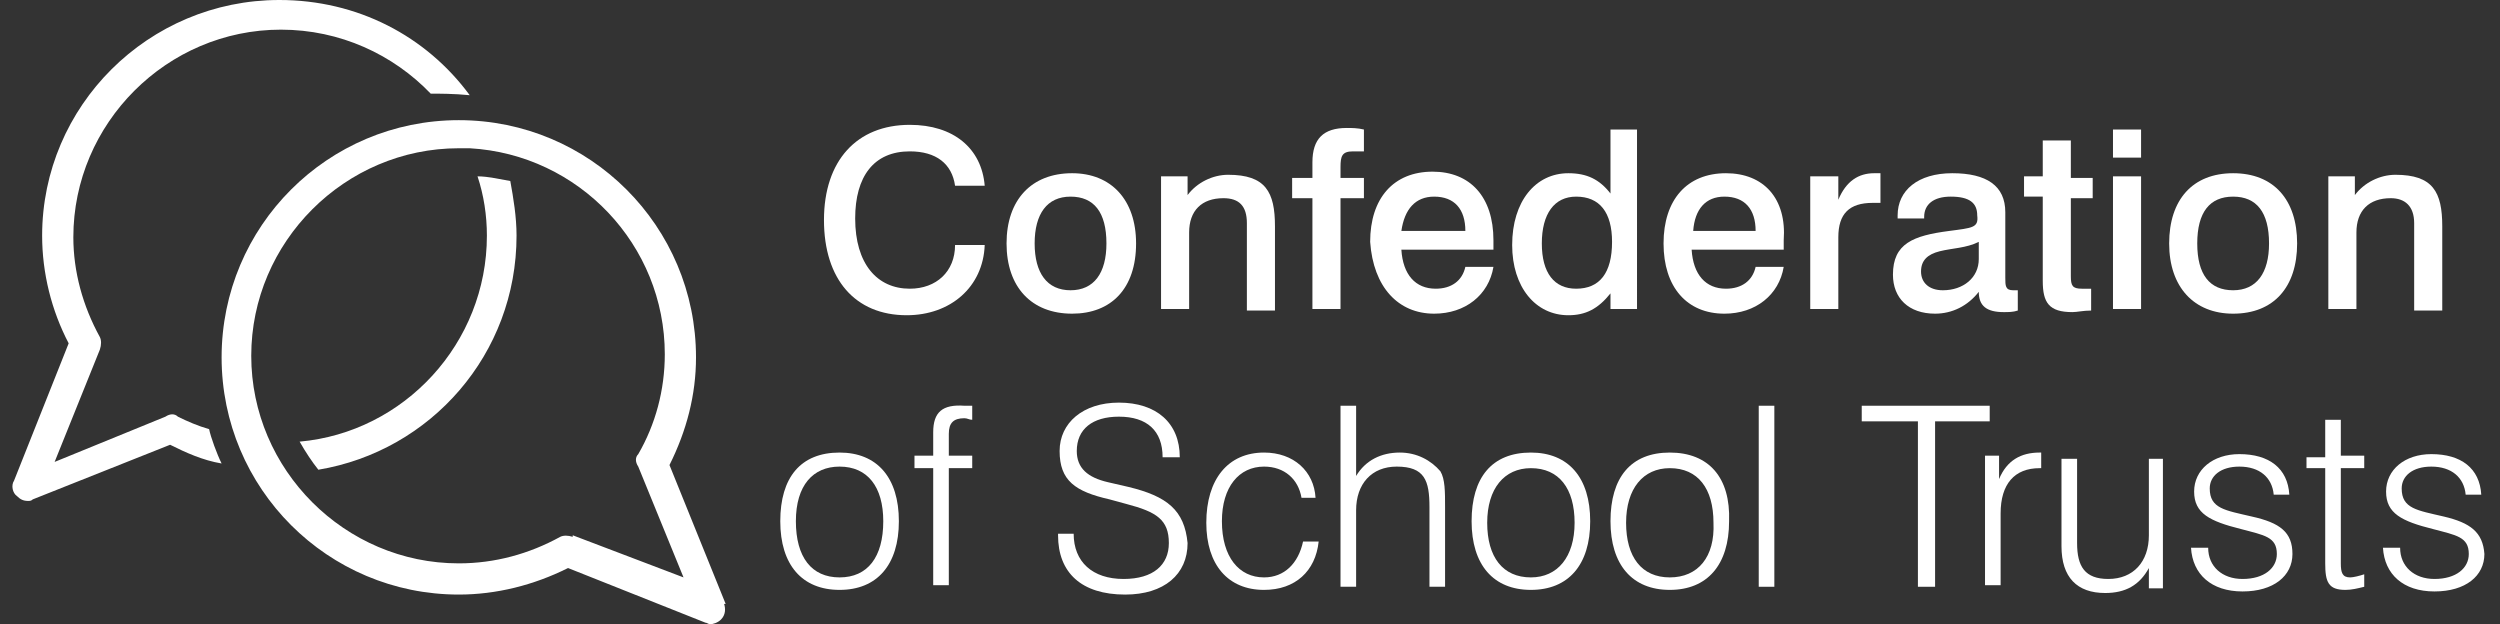 <?xml version="1.0" encoding="utf-8"?>
<!-- Generator: Adobe Illustrator 25.0.1, SVG Export Plug-In . SVG Version: 6.00 Build 0)  -->
<svg version="1.1" id="Layer_1" xmlns="http://www.w3.org/2000/svg" xmlns:xlink="http://www.w3.org/1999/xlink" x="0px" y="0px"
	 viewBox="0 0 160.2 40" style="enable-background:new 0 0 160.2 40;" xml:space="preserve">
<rect x="0" y="0" width="160.2" height="40" fill="#333333" stroke="none"/>
<style type="text/css">
	.st0{fill:#FFFFFF;}
</style>
<g>
	<path class="st0" d="M58.3,18.5c-2.1,0-3.5-1.6-3.5-4.5c0-2.7,1.2-4.3,3.5-4.3c1.7,0,2.7,0.8,2.9,2.2h0h1.9c-0.2-2.4-2-3.9-4.8-3.9
		c-3.4,0-5.5,2.3-5.5,6.1c0,3.8,2,6.1,5.3,6.1c2.8,0,4.9-1.8,5-4.5h-1.9C61.2,17.4,60,18.5,58.3,18.5z"/>
	<path class="st0" d="M72.8,15.6c0-2.8-1.6-4.5-4.1-4.5c-2.6,0-4.2,1.7-4.2,4.5s1.6,4.5,4.2,4.5C71.2,20.1,72.8,18.5,72.8,15.6z
		 M66.3,15.6c0-1.9,0.8-3,2.3-3c1.5,0,2.3,1,2.3,3c0,1.9-0.8,3-2.3,3C67.1,18.6,66.3,17.5,66.3,15.6z"/>
	<path class="st0" d="M79.9,14.3v0.4v5.2h1.8v-5.4c0-2.2-0.6-3.3-3-3.3c-1,0-2,0.5-2.6,1.3v-1.2h-1.7v8.5h1.8v-4.9
		c0-1.4,0.8-2.2,2.2-2.2C79.4,12.7,79.9,13.2,79.9,14.3z"/>
	<path class="st0" d="M87.4,11.4h-1.5v-0.7c0-0.7,0.1-1,0.8-1H87l0.4,0l0,0V8.3c-0.4-0.1-0.8-0.1-1.1-0.1c-1.5,0-2.2,0.7-2.2,2.2v1
		h-1.3v1.3h1.3v7.1h1.8v-7.1h1.5V11.4z"/>
	<path class="st0" d="M91.9,20.1c2,0,3.5-1.2,3.8-3h-1.8c-0.2,0.9-0.9,1.4-1.9,1.4c-1.3,0-2.1-0.9-2.2-2.5h5.9c0-0.2,0-0.4,0-0.6
		c0-2.8-1.5-4.4-3.9-4.4c-2.5,0-4,1.7-4,4.5C88,18.4,89.6,20.1,91.9,20.1z M91.9,12.6c1.3,0,2,0.8,2,2.2h-4.1
		C90,13.4,90.7,12.6,91.9,12.6z"/>
	<path class="st0" d="M103.2,19.8h1.7V8.3l0,0h-1.7v4.1c-0.7-0.9-1.5-1.3-2.7-1.3c-2.1,0-3.6,1.8-3.6,4.6c0,2.7,1.5,4.5,3.6,4.5
		c1.1,0,1.9-0.4,2.7-1.4V19.8z M101,18.5c-1.4,0-2.2-1-2.2-2.9c0-1.9,0.8-3,2.2-3c1.5,0,2.3,1,2.3,2.9
		C103.3,17.5,102.5,18.5,101,18.5z"/>
	<path class="st0" d="M110.6,11.1c-2.5,0-4,1.7-4,4.5c0,2.8,1.5,4.5,3.9,4.5c2,0,3.5-1.2,3.8-3h-1.8c-0.2,0.9-0.9,1.4-1.9,1.4
		c-1.3,0-2.1-0.9-2.2-2.5h5.9c0-0.2,0-0.4,0-0.6C114.5,12.7,113,11.1,110.6,11.1z M108.5,14.8c0.1-1.4,0.8-2.2,2-2.2
		c1.3,0,2,0.8,2,2.2H108.5z"/>
	<path class="st0" d="M120.5,13L120.5,13l0-1.9h-0.4c-1,0-1.8,0.5-2.3,1.7v-1.5H116v8.5h1.8v-4.6c0-1.5,0.7-2.2,2.2-2.2H120.5z"/>
	<path class="st0" d="M124.9,14.8c-2.3,0.3-3.6,0.8-3.6,2.8c0,1.5,1,2.5,2.7,2.5l0,0c1.1,0,2.1-0.5,2.8-1.4c0,0.9,0.5,1.3,1.6,1.3
		c0.3,0,0.6,0,0.9-0.1v-1.3c-0.1,0-0.2,0-0.3,0c-0.5,0-0.5-0.3-0.5-0.8v-4.2c0-1.7-1.2-2.5-3.4-2.5c-2.2,0-3.5,1.1-3.5,2.7V14h1.7
		v-0.1c0-0.8,0.6-1.3,1.7-1.3c1.2,0,1.7,0.4,1.7,1.2C126.8,14.6,126.4,14.6,124.9,14.8z M126.8,16.6c0,1.2-1,2-2.3,2
		c-0.9,0-1.4-0.5-1.4-1.2c0-0.7,0.4-1.1,1.2-1.3c0.8-0.2,1.7-0.2,2.5-0.6V16.6z"/>
	<path class="st0" d="M134,19.9v-1.4h-0.3h-0.3c-0.6,0-0.7-0.2-0.7-0.8v-5h1.4v-1.3h-1.4V9l0,0h-1.8v2.3h-1.2v1.3h1.2V18
		c0,1.4,0.4,2,1.9,2C133.1,20,133.5,19.9,134,19.9z"/>
	<rect x="135.4" y="11.3" class="st0" width="1.8" height="8.5"/>
	<rect x="135.4" y="8.3" class="st0" width="1.8" height="1.8"/>
	<path class="st0" d="M143.1,11.1c-2.6,0-4.1,1.7-4.1,4.5s1.6,4.5,4.1,4.5c2.6,0,4.1-1.7,4.1-4.5S145.7,11.1,143.1,11.1z
		 M143.1,18.6c-1.5,0-2.3-1-2.3-3s0.8-3,2.3-3c1.5,0,2.3,1,2.3,3C145.4,17.5,144.6,18.6,143.1,18.6z"/>
	<path class="st0" d="M53.8,29c-2.5,0-3.8,1.6-3.8,4.4c0,2.8,1.4,4.4,3.8,4.4c2.4,0,3.8-1.6,3.8-4.4C57.6,30.6,56.2,29,53.8,29z
		 M53.8,37C52,37,51,35.7,51,33.4s1.1-3.5,2.8-3.5c1.8,0,2.8,1.3,2.8,3.5C56.6,35.7,55.6,37,53.8,37z"/>
	<path class="st0" d="M59.8,27.7v1.5h-1.2V30h1.2v7.5h1V30h1.5v-0.8h-1.5v-1.4c0-0.7,0.3-1,1-1c0.2,0,0.3,0.1,0.5,0.1v-0.9
		c-0.2,0-0.3,0-0.5,0C60.4,25.9,59.8,26.4,59.8,27.7z"/>
	<path class="st0" d="M72.3,31.2l-1.3-0.3c-1.3-0.3-2-0.9-2-2c0-1.4,1-2.2,2.7-2.2c1.8,0,2.8,0.9,2.8,2.6h1.1c0-2.2-1.5-3.5-3.9-3.5
		c-2.3,0-3.8,1.3-3.8,3.1c0,1.9,1,2.6,3.2,3.1l1.1,0.3c1.9,0.5,2.7,1,2.7,2.5c0,1.4-1,2.3-2.9,2.3c-2,0-3.2-1.1-3.2-2.9h-1v0.1
		c0,2.4,1.5,3.8,4.3,3.8c2.5,0,4-1.3,4-3.3C75.9,32.7,74.8,31.8,72.3,31.2z"/>
	<path class="st0" d="M81,37c-1.6,0-2.7-1.3-2.7-3.6c0-2.2,1.1-3.5,2.7-3.5c1.3,0,2.2,0.8,2.4,2h0.9C84.2,30.2,82.9,29,81,29
		c-2.3,0-3.7,1.7-3.7,4.5c0,2.7,1.4,4.3,3.7,4.3c2,0,3.3-1.2,3.5-3.1h-1C83.2,36.1,82.3,37,81,37z"/>
	<path class="st0" d="M89.7,29c-1.2,0-2.2,0.5-2.8,1.5V26h-1v11.6h1v-4.9c0-1.7,1-2.8,2.6-2.8c1.8,0,2.1,0.9,2.1,2.6v5.1h1v-5.1
		c0-1,0-1.8-0.3-2.3C91.7,29.5,90.8,29,89.7,29z"/>
	<path class="st0" d="M98.1,29c-2.5,0-3.8,1.6-3.8,4.4c0,2.8,1.4,4.4,3.8,4.4s3.8-1.6,3.8-4.4C101.9,30.6,100.5,29,98.1,29z
		 M98.1,37c-1.8,0-2.8-1.3-2.8-3.5s1.1-3.5,2.8-3.5c1.8,0,2.8,1.3,2.8,3.5C100.9,35.7,99.8,37,98.1,37z"/>
	<path class="st0" d="M107,29c-2.5,0-3.8,1.6-3.8,4.4c0,2.8,1.4,4.4,3.8,4.4s3.8-1.6,3.8-4.4C110.9,30.6,109.5,29,107,29z M107,37
		c-1.8,0-2.8-1.3-2.8-3.5s1.1-3.5,2.8-3.5c1.8,0,2.8,1.3,2.8,3.5C109.9,35.7,108.8,37,107,37z"/>
	<rect x="112.7" y="26" class="st0" width="1" height="11.6"/>
	<polygon class="st0" points="127.5,26 119.3,26 119.3,27 122.9,27 122.9,37.6 124,37.6 124,27 127.5,27 	"/>
	<path class="st0" d="M128.1,30.7v-1.5h-0.9v8.3h1v-4.6c0-1.9,0.9-2.9,2.5-2.9h0.1v-1h-0.1C129.5,29,128.6,29.5,128.1,30.7z"/>
	<path class="st0" d="M137.7,29.3v5c0,1.7-1,2.8-2.6,2.8c-1.5,0-2-0.8-2-2.3v-5.4h-1v5.6c0,2,1,3,2.8,3c1.3,0,2.2-0.5,2.8-1.6v1.3
		h0.9v-8.3H137.7z"/>
	<path class="st0" d="M144.3,33.1c-1.7-0.4-2.7-0.5-2.7-1.8c0-0.8,0.7-1.4,1.9-1.4c1.3,0,2.1,0.7,2.2,1.8h1
		c-0.1-1.7-1.3-2.6-3.2-2.6c-1.7,0-2.9,1-2.9,2.4c0,1.4,1,1.9,3,2.4c1.5,0.4,2.3,0.5,2.3,1.6c0,0.9-0.8,1.6-2.2,1.6
		c-1.3,0-2.2-0.8-2.2-2l-0.1,0h-1c0.1,1.7,1.3,2.8,3.3,2.8c2,0,3.2-1,3.2-2.4C146.9,34.1,146.1,33.5,144.3,33.1z"/>
	<path class="st0" d="M150,26.9h-1v2.4h-1.2V30h1.2v6.1c0,1.2,0.2,1.7,1.3,1.7c0.4,0,0.8-0.1,1.2-0.2v-0.8c-0.3,0.1-0.7,0.2-0.9,0.2
		c-0.5,0-0.6-0.3-0.6-0.9V30h1.5v-0.8H150V26.9z"/>
	<path class="st0" d="M156.6,33.1c-1.7-0.4-2.7-0.5-2.7-1.8c0-0.8,0.7-1.4,1.9-1.4c1.3,0,2.1,0.7,2.2,1.8h1
		c-0.1-1.7-1.3-2.6-3.2-2.6c-1.7,0-2.9,1-2.9,2.4c0,1.4,1,1.9,3,2.4c1.5,0.4,2.3,0.5,2.3,1.6c0,0.9-0.8,1.6-2.2,1.6
		c-1.3,0-2.2-0.8-2.2-2l-0.1,0h-1c0.1,1.7,1.3,2.8,3.3,2.8c2,0,3.2-1,3.2-2.4C159.1,34.1,158.3,33.5,156.6,33.1z"/>
	<path class="st0" d="M42.9,29.8c1.1-2.2,1.7-4.5,1.7-6.9c0-8.4-6.8-15.2-15.2-15.2s-15.2,6.8-15.2,15.2c0,8.4,6.8,15.2,15.2,15.2
		c2.4,0,4.8-0.6,7-1.7l8.8,3.5c0.1,0,0.2,0.1,0.3,0.1c0.2,0,0.5-0.1,0.7-0.3c0.3-0.3,0.3-0.7,0.2-1l0.1,0L42.9,29.8z M36.7,34.3v0.1
		c-0.3-0.1-0.6-0.1-0.8,0c-2,1.1-4.2,1.7-6.5,1.7c-7.3,0-13.3-6-13.3-13.3c0-7.3,6-13.3,13.3-13.3h0.5h0.2c7,0.4,12.5,6.2,12.5,13.2
		c0,2.3-0.6,4.5-1.7,6.4c-0.2,0.2-0.2,0.5,0,0.8l2.9,7.1L36.7,34.3z"/>
	<path class="st0" d="M11.4,26.7L11.4,26.7c-0.2-0.2-0.5-0.2-0.8,0l-7.1,2.9l2.9-7.2c0.1-0.3,0.1-0.6,0-0.8c-1.1-2-1.7-4.2-1.7-6.4
		c0-7.3,6-13.3,13.3-13.3c3.8,0,7.2,1.6,9.6,4.1c0.5,0,1.5,0,2.5,0.1C27.3,2.3,22.9,0,17.9,0C9.5,0,2.7,6.8,2.7,15.1
		c0,2.4,0.6,4.8,1.7,6.9l-3.5,8.8c-0.2,0.3-0.1,0.8,0.2,1c0.2,0.2,0.4,0.3,0.7,0.3c0.1,0,0.2,0,0.3-0.1l8.8-3.5c1,0.5,2.1,1,3.3,1.2
		c-0.3-0.6-0.7-1.7-0.8-2.2C12.7,27.3,12,27,11.4,26.7z"/>
	<path class="st0" d="M30.6,11.3c0.4,1.2,0.6,2.5,0.6,3.8c0,6.9-5.3,12.6-12,13.2c0.4,0.7,0.8,1.3,1.2,1.8c7.2-1.2,12.7-7.4,12.7-15
		c0-1.2-0.2-2.4-0.4-3.5C32.1,11.5,31.3,11.3,30.6,11.3z"/>
	<path class="st0" d="M154.7,14.3v0.4v5.2h1.8v-5.4c0-2.2-0.6-3.3-3-3.3c-1,0-2,0.5-2.6,1.3v-1.2h-1.7v8.5h1.8v-4.9
		c0-1.4,0.8-2.2,2.2-2.2C154.1,12.7,154.7,13.2,154.7,14.3z"/>
</g>
</svg>
